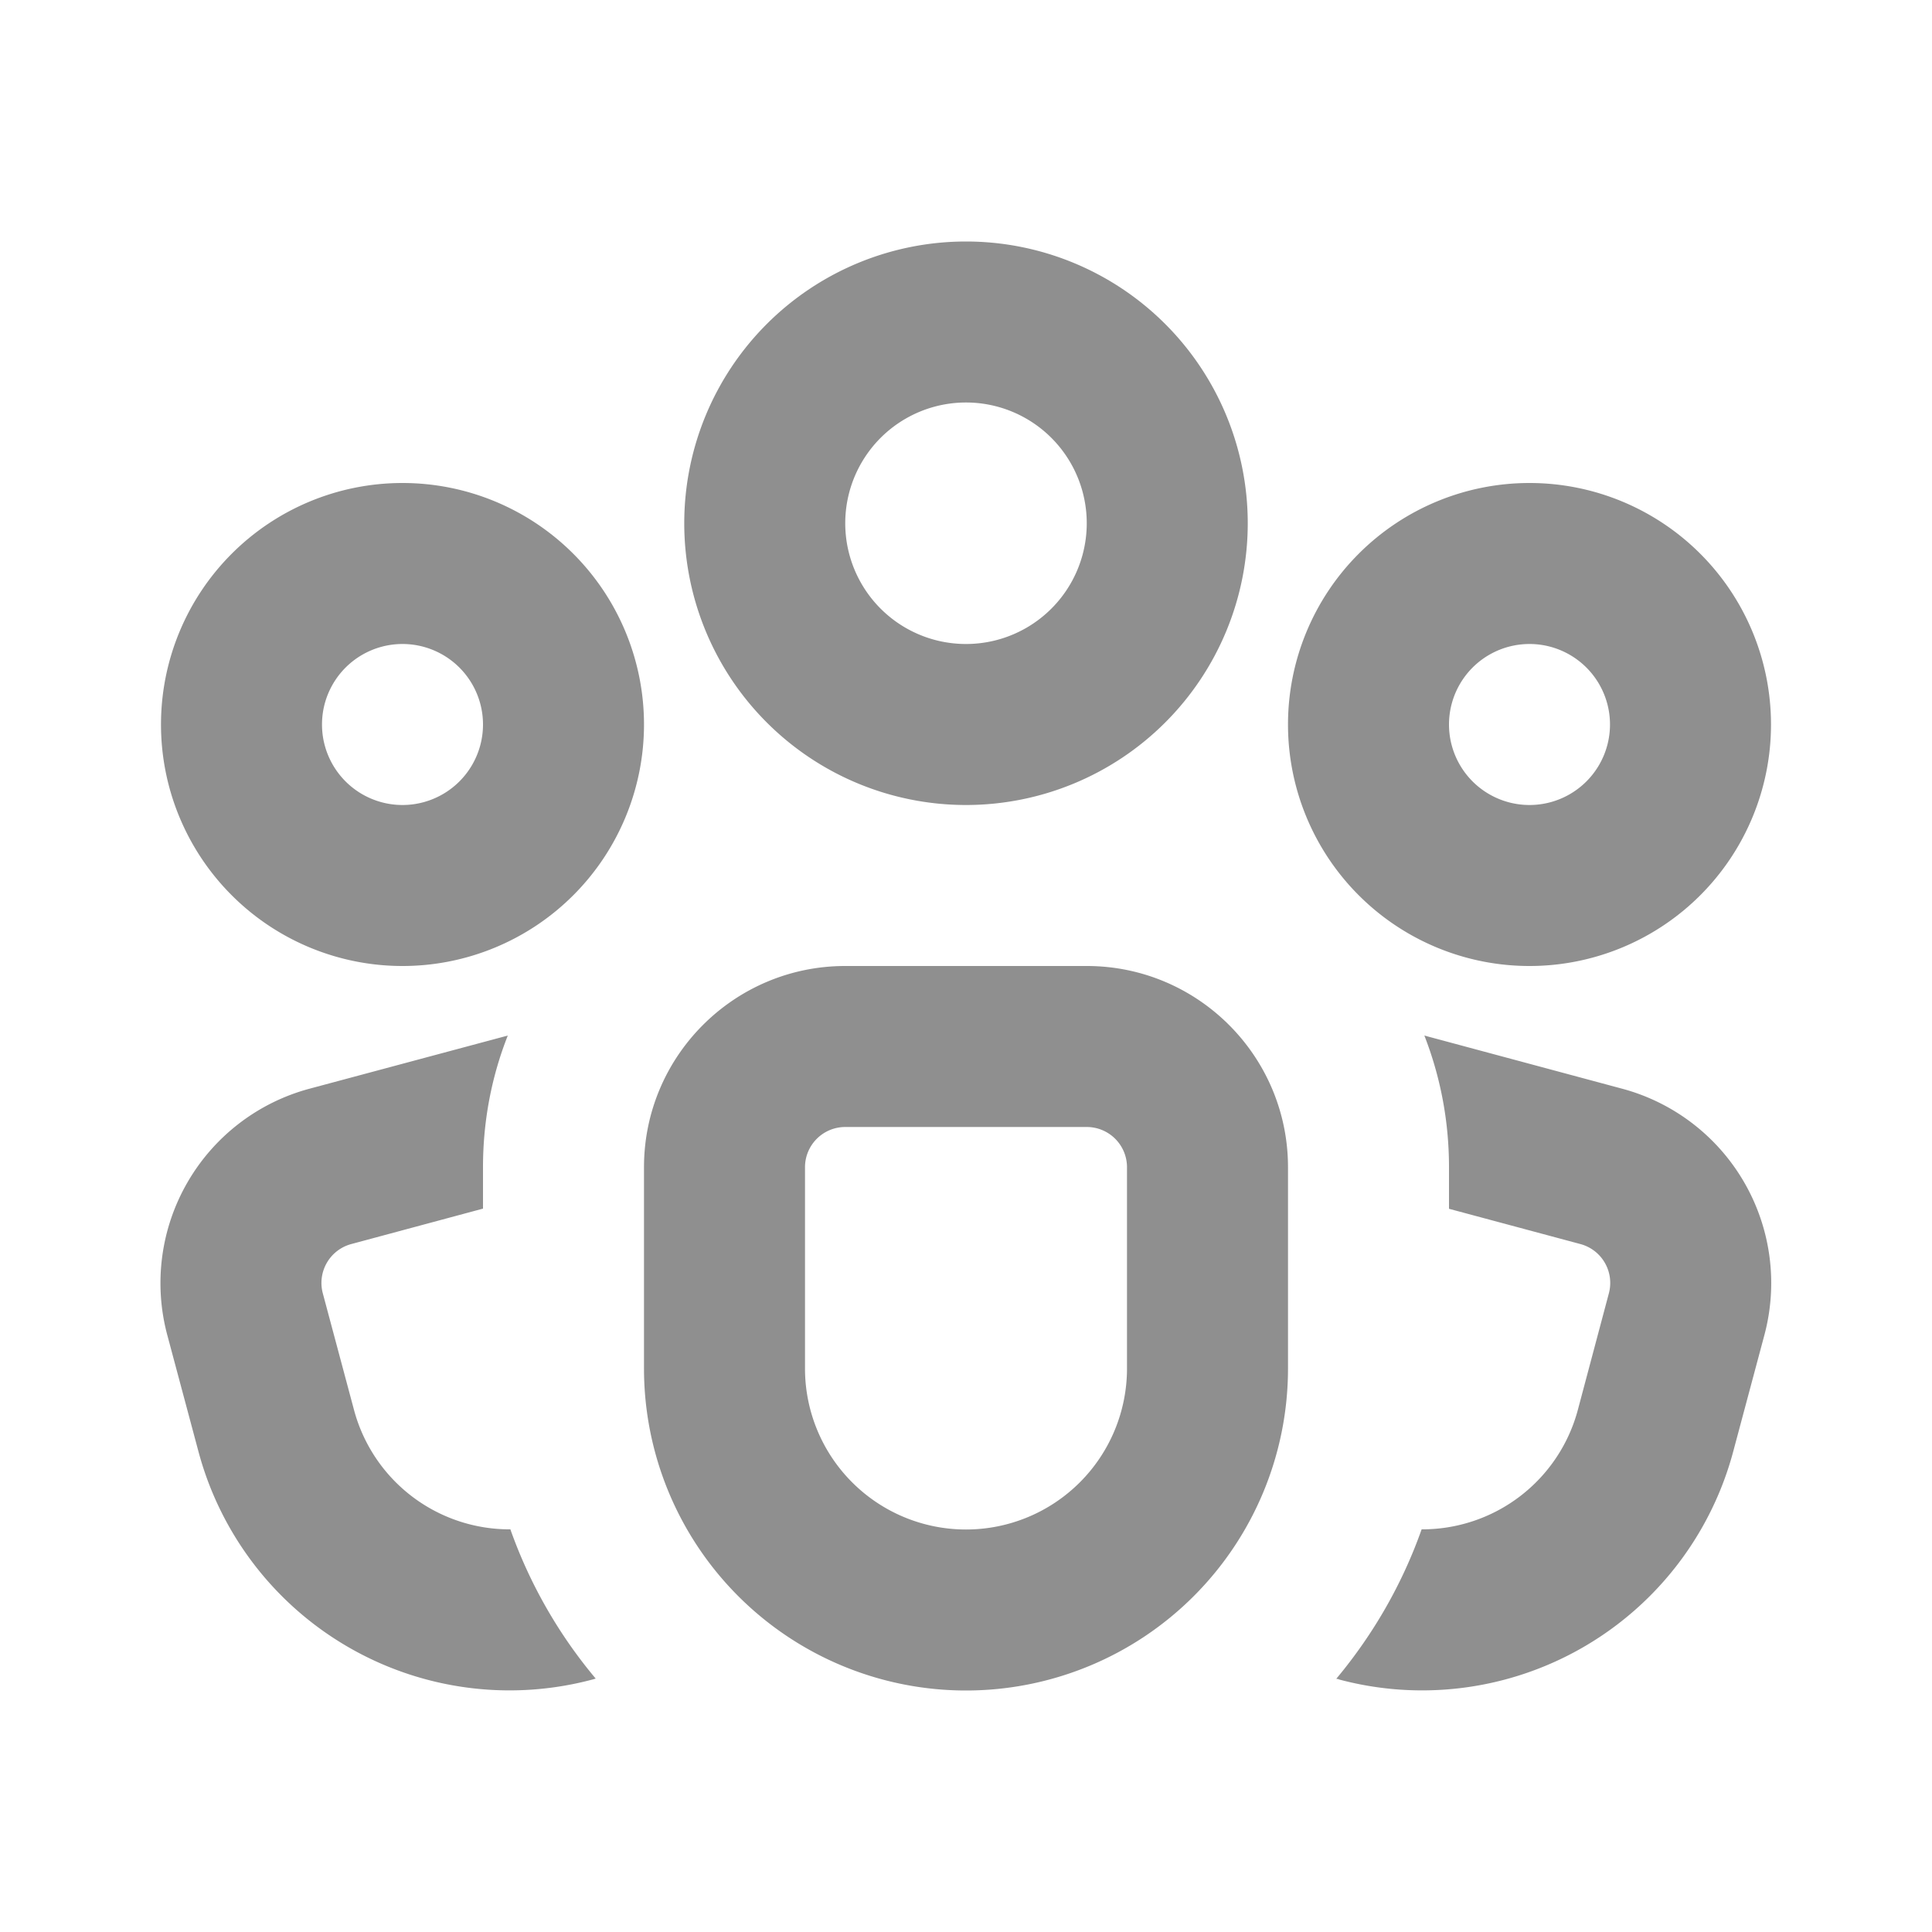 <svg xmlns="http://www.w3.org/2000/svg" width="12" height="12" viewBox="0 0 12 12"><path fill="#8f8f8f" d="M6 2.5A.75.75 0 1 0 6 4a.75.75 0 0 0 0-1.5m-1.75.75a1.75 1.75 0 1 1 3.5 0a1.75 1.75 0 0 1-3.5 0M2.5 4a.5.5 0 1 0 0 1a.5.5 0 0 0 0-1M1 4.5a1.5 1.5 0 1 1 3 0a1.5 1.5 0 0 1-3 0m8 0a.5.5 0 1 1 1 0a.5.5 0 0 1-1 0M9.5 3a1.5 1.5 0 1 0 0 3a1.5 1.5 0 0 0 0-3M4 7.25C4 6.56 4.56 6 5.25 6h1.5C7.44 6 8 6.56 8 7.25V8.5a2 2 0 1 1-4 0zM5.25 7a.25.25 0 0 0-.25.25V8.5a1 1 0 1 0 2 0V7.25A.25.25 0 0 0 6.75 7zM3 7.25c0-.289.054-.565.154-.818l-1.231.33a1.25 1.25 0 0 0-.884 1.53l.194.725a2 2 0 0 0 2.45 1.414l.017-.005a3 3 0 0 1-.53-.927a1 1 0 0 1-.971-.741l-.194-.725a.25.25 0 0 1 .177-.306L3 7.507zm5.316 3.18l-.016-.003c.228-.273.409-.586.53-.928a1 1 0 0 0 .97-.741l.193-.725a.25.25 0 0 0-.177-.306L9 7.508V7.25c0-.289-.054-.564-.153-.818l1.228.33a1.25 1.25 0 0 1 .884 1.53l-.194.725a2 2 0 0 1-2.45 1.414"/></svg>